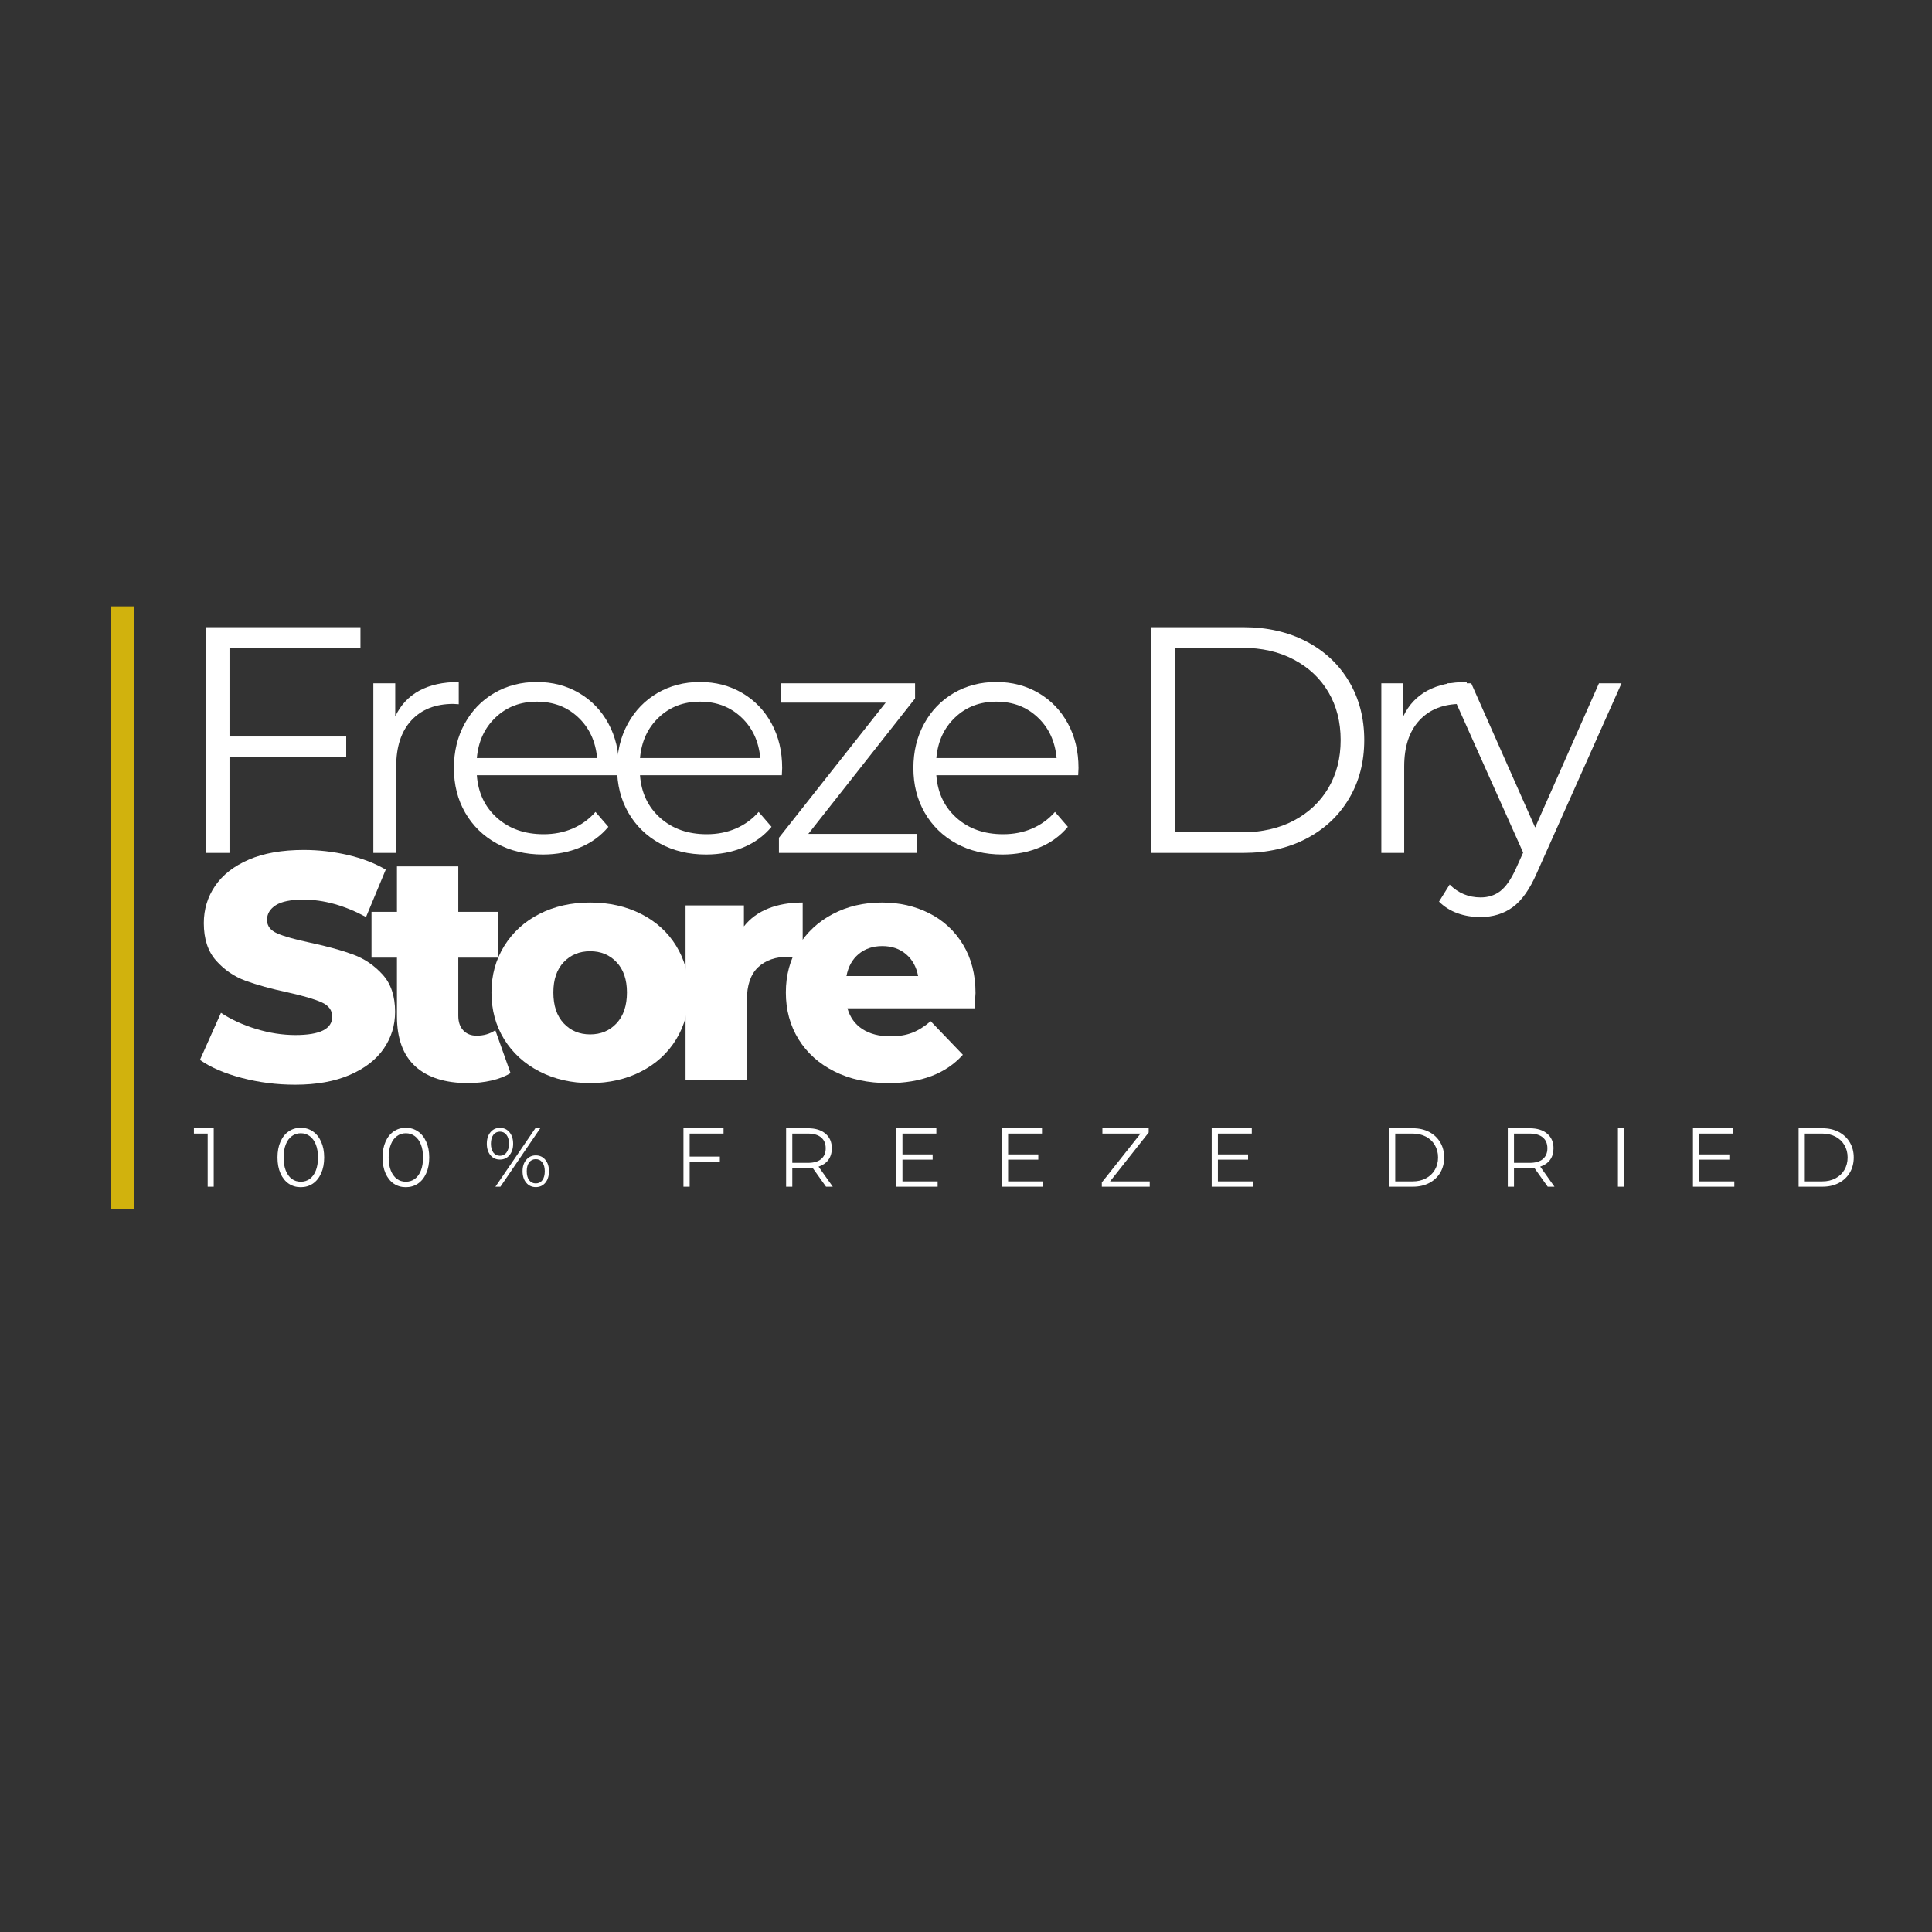 <svg xmlns="http://www.w3.org/2000/svg" xmlns:xlink="http://www.w3.org/1999/xlink" width="500" viewBox="0 0 375 375" height="500" preserveAspectRatio="xMidYMid meet"><rect x="0" y="0" width="375" height="375" fill="#333333" stroke="none"/><defs><g></g></defs><g fill="#ffffff" fill-opacity="1"><g transform="translate(37.5, 209.665)"><g><path d="M 19.781 0.875 C 16.227 0.875 12.781 0.438 9.438 -0.438 C 6.102 -1.312 3.395 -2.477 1.312 -3.938 L 5.391 -13.078 C 7.348 -11.785 9.617 -10.742 12.203 -9.953 C 14.797 -9.16 17.344 -8.766 19.844 -8.766 C 24.602 -8.766 26.984 -9.953 26.984 -12.328 C 26.984 -13.578 26.301 -14.504 24.938 -15.109 C 23.582 -15.723 21.406 -16.363 18.406 -17.031 C 15.102 -17.738 12.348 -18.5 10.141 -19.312 C 7.93 -20.125 6.031 -21.426 4.438 -23.219 C 2.852 -25.008 2.062 -27.43 2.062 -30.484 C 2.062 -33.148 2.789 -35.555 4.25 -37.703 C 5.719 -39.859 7.898 -41.562 10.797 -42.812 C 13.691 -44.062 17.25 -44.688 21.469 -44.688 C 24.344 -44.688 27.176 -44.363 29.969 -43.719 C 32.77 -43.07 35.238 -42.125 37.375 -40.875 L 33.547 -31.672 C 29.379 -33.922 25.332 -35.047 21.406 -35.047 C 18.945 -35.047 17.148 -34.68 16.016 -33.953 C 14.891 -33.223 14.328 -32.273 14.328 -31.109 C 14.328 -29.941 14.992 -29.066 16.328 -28.484 C 17.672 -27.898 19.82 -27.297 22.781 -26.672 C 26.125 -25.953 28.891 -25.188 31.078 -24.375 C 33.266 -23.562 35.16 -22.27 36.766 -20.5 C 38.379 -18.727 39.188 -16.316 39.188 -13.266 C 39.188 -10.641 38.453 -8.258 36.984 -6.125 C 35.523 -4 33.332 -2.301 30.406 -1.031 C 27.488 0.238 23.945 0.875 19.781 0.875 Z M 19.781 0.875 "></path></g></g></g><g fill="#ffffff" fill-opacity="1"><g transform="translate(71.861, 209.665)"><g><path d="M 27.234 -1.375 C 26.223 -0.75 25 -0.27 23.562 0.062 C 22.125 0.395 20.594 0.562 18.969 0.562 C 14.539 0.562 11.133 -0.52 8.75 -2.688 C 6.375 -4.863 5.188 -8.098 5.188 -12.391 L 5.188 -23.781 L 0.25 -23.781 L 0.25 -32.672 L 5.188 -32.672 L 5.188 -41.5 L 17.094 -41.5 L 17.094 -32.672 L 24.844 -32.672 L 24.844 -23.781 L 17.094 -23.781 L 17.094 -12.516 C 17.094 -11.305 17.414 -10.359 18.062 -9.672 C 18.707 -8.984 19.57 -8.641 20.656 -8.641 C 22.031 -8.641 23.238 -8.992 24.281 -9.703 Z M 27.234 -1.375 "></path></g></g></g><g fill="#ffffff" fill-opacity="1"><g transform="translate(93.704, 209.665)"><g><path d="M 20.844 0.562 C 17.207 0.562 13.93 -0.188 11.016 -1.688 C 8.098 -3.188 5.812 -5.27 4.156 -7.938 C 2.508 -10.613 1.688 -13.645 1.688 -17.031 C 1.688 -20.363 2.508 -23.363 4.156 -26.031 C 5.812 -28.707 8.086 -30.785 10.984 -32.266 C 13.879 -33.742 17.164 -34.484 20.844 -34.484 C 24.52 -34.484 27.816 -33.742 30.734 -32.266 C 33.648 -30.785 35.922 -28.719 37.547 -26.062 C 39.18 -23.414 40 -20.406 40 -17.031 C 40 -13.645 39.18 -10.613 37.547 -7.938 C 35.922 -5.27 33.648 -3.188 30.734 -1.688 C 27.816 -0.188 24.52 0.562 20.844 0.562 Z M 20.844 -8.891 C 22.926 -8.891 24.633 -9.609 25.969 -11.047 C 27.312 -12.484 27.984 -14.477 27.984 -17.031 C 27.984 -19.531 27.312 -21.488 25.969 -22.906 C 24.633 -24.32 22.926 -25.031 20.844 -25.031 C 18.758 -25.031 17.047 -24.32 15.703 -22.906 C 14.367 -21.488 13.703 -19.531 13.703 -17.031 C 13.703 -14.477 14.367 -12.484 15.703 -11.047 C 17.047 -9.609 18.758 -8.891 20.844 -8.891 Z M 20.844 -8.891 "></path></g></g></g><g fill="#ffffff" fill-opacity="1"><g transform="translate(129.254, 209.665)"><g><path d="M 15.141 -29.859 C 16.359 -31.398 17.938 -32.555 19.875 -33.328 C 21.812 -34.098 24.035 -34.484 26.547 -34.484 L 26.547 -23.781 C 25.453 -23.906 24.551 -23.969 23.844 -23.969 C 21.301 -23.969 19.312 -23.281 17.875 -21.906 C 16.438 -20.531 15.719 -18.422 15.719 -15.578 L 15.719 0 L 3.812 0 L 3.812 -33.922 L 15.141 -33.922 Z M 15.141 -29.859 "></path></g></g></g><g fill="#ffffff" fill-opacity="1"><g transform="translate(150.846, 209.665)"><g><path d="M 38.5 -16.906 C 38.5 -16.82 38.438 -15.836 38.312 -13.953 L 13.641 -13.953 C 14.141 -12.203 15.109 -10.859 16.547 -9.922 C 17.992 -8.984 19.801 -8.516 21.969 -8.516 C 23.594 -8.516 25 -8.742 26.188 -9.203 C 27.383 -9.66 28.586 -10.41 29.797 -11.453 L 36.047 -4.938 C 32.754 -1.27 27.938 0.562 21.594 0.562 C 17.625 0.562 14.141 -0.188 11.141 -1.688 C 8.141 -3.188 5.812 -5.27 4.156 -7.938 C 2.508 -10.613 1.688 -13.645 1.688 -17.031 C 1.688 -20.363 2.488 -23.352 4.094 -26 C 5.707 -28.656 7.93 -30.734 10.766 -32.234 C 13.598 -33.734 16.789 -34.484 20.344 -34.484 C 23.719 -34.484 26.781 -33.785 29.531 -32.391 C 32.289 -30.992 34.473 -28.969 36.078 -26.312 C 37.691 -23.664 38.5 -20.531 38.5 -16.906 Z M 20.406 -26.031 C 18.57 -26.031 17.035 -25.508 15.797 -24.469 C 14.566 -23.426 13.785 -22.008 13.453 -20.219 L 27.359 -20.219 C 27.023 -22.008 26.238 -23.426 25 -24.469 C 23.77 -25.508 22.238 -26.031 20.406 -26.031 Z M 20.406 -26.031 "></path></g></g></g><g fill="#ffffff" fill-opacity="1"><g transform="translate(32.778, 165.55)"><g><path d="M 11.766 -39.812 L 11.766 -22.594 L 34.422 -22.594 L 34.422 -18.594 L 11.766 -18.594 L 11.766 0 L 7.141 0 L 7.141 -43.812 L 37.188 -43.812 L 37.188 -39.812 Z M 11.766 -39.812 "></path></g></g></g><g fill="#ffffff" fill-opacity="1"><g transform="translate(66.263, 165.55)"><g><path d="M 10.453 -26.484 C 11.492 -28.691 13.047 -30.359 15.109 -31.484 C 17.18 -32.609 19.738 -33.172 22.781 -33.172 L 22.781 -28.859 L 21.719 -28.922 C 18.258 -28.922 15.547 -27.852 13.578 -25.719 C 11.617 -23.594 10.641 -20.613 10.641 -16.781 L 10.641 0 L 6.203 0 L 6.203 -32.922 L 10.453 -32.922 Z M 10.453 -26.484 "></path></g></g></g><g fill="#ffffff" fill-opacity="1"><g transform="translate(85.227, 165.55)"><g><path d="M 34.859 -15.078 L 7.328 -15.078 C 7.578 -11.66 8.891 -8.895 11.266 -6.781 C 13.641 -4.676 16.645 -3.625 20.281 -3.625 C 22.32 -3.625 24.195 -3.988 25.906 -4.719 C 27.625 -5.457 29.109 -6.535 30.359 -7.953 L 32.859 -5.062 C 31.398 -3.312 29.57 -1.977 27.375 -1.062 C 25.188 -0.145 22.781 0.312 20.156 0.312 C 16.77 0.312 13.773 -0.406 11.172 -1.844 C 8.566 -3.281 6.531 -5.27 5.062 -7.812 C 3.602 -10.363 2.875 -13.25 2.875 -16.469 C 2.875 -19.676 3.57 -22.551 4.969 -25.094 C 6.375 -27.645 8.297 -29.629 10.734 -31.047 C 13.172 -32.461 15.914 -33.172 18.969 -33.172 C 22.008 -33.172 24.738 -32.461 27.156 -31.047 C 29.582 -29.629 31.484 -27.656 32.859 -25.125 C 34.234 -22.602 34.922 -19.719 34.922 -16.469 Z M 18.969 -29.359 C 15.789 -29.359 13.129 -28.344 10.984 -26.312 C 8.836 -24.289 7.617 -21.656 7.328 -18.406 L 30.672 -18.406 C 30.379 -21.656 29.156 -24.289 27 -26.312 C 24.852 -28.344 22.176 -29.359 18.969 -29.359 Z M 18.969 -29.359 "></path></g></g></g><g fill="#ffffff" fill-opacity="1"><g transform="translate(116.896, 165.55)"><g><path d="M 34.859 -15.078 L 7.328 -15.078 C 7.578 -11.66 8.891 -8.895 11.266 -6.781 C 13.641 -4.676 16.645 -3.625 20.281 -3.625 C 22.32 -3.625 24.195 -3.988 25.906 -4.719 C 27.625 -5.457 29.109 -6.535 30.359 -7.953 L 32.859 -5.062 C 31.398 -3.312 29.57 -1.977 27.375 -1.062 C 25.188 -0.145 22.781 0.312 20.156 0.312 C 16.77 0.312 13.773 -0.406 11.172 -1.844 C 8.566 -3.281 6.531 -5.27 5.062 -7.812 C 3.602 -10.363 2.875 -13.25 2.875 -16.469 C 2.875 -19.676 3.57 -22.551 4.969 -25.094 C 6.375 -27.645 8.297 -29.629 10.734 -31.047 C 13.172 -32.461 15.914 -33.172 18.969 -33.172 C 22.008 -33.172 24.738 -32.461 27.156 -31.047 C 29.582 -29.629 31.484 -27.656 32.859 -25.125 C 34.234 -22.602 34.922 -19.719 34.922 -16.469 Z M 18.969 -29.359 C 15.789 -29.359 13.129 -28.344 10.984 -26.312 C 8.836 -24.289 7.617 -21.656 7.328 -18.406 L 30.672 -18.406 C 30.379 -21.656 29.156 -24.289 27 -26.312 C 24.852 -28.344 22.176 -29.359 18.969 -29.359 Z M 18.969 -29.359 "></path></g></g></g><g fill="#ffffff" fill-opacity="1"><g transform="translate(148.566, 165.55)"><g><path d="M 29.422 -3.688 L 29.422 0 L 2.625 0 L 2.625 -2.938 L 23.344 -29.172 L 3 -29.172 L 3 -32.922 L 29.047 -32.922 L 29.047 -29.984 L 8.328 -3.688 Z M 29.422 -3.688 "></path></g></g></g><g fill="#ffffff" fill-opacity="1"><g transform="translate(174.414, 165.55)"><g><path d="M 34.859 -15.078 L 7.328 -15.078 C 7.578 -11.66 8.891 -8.895 11.266 -6.781 C 13.641 -4.676 16.645 -3.625 20.281 -3.625 C 22.32 -3.625 24.195 -3.988 25.906 -4.719 C 27.625 -5.457 29.109 -6.535 30.359 -7.953 L 32.859 -5.062 C 31.398 -3.312 29.57 -1.977 27.375 -1.062 C 25.188 -0.145 22.781 0.312 20.156 0.312 C 16.77 0.312 13.773 -0.406 11.172 -1.844 C 8.566 -3.281 6.531 -5.27 5.062 -7.812 C 3.602 -10.363 2.875 -13.25 2.875 -16.469 C 2.875 -19.676 3.57 -22.551 4.969 -25.094 C 6.375 -27.645 8.297 -29.629 10.734 -31.047 C 13.172 -32.461 15.914 -33.172 18.969 -33.172 C 22.008 -33.172 24.738 -32.461 27.156 -31.047 C 29.582 -29.629 31.484 -27.656 32.859 -25.125 C 34.234 -22.602 34.922 -19.719 34.922 -16.469 Z M 18.969 -29.359 C 15.789 -29.359 13.129 -28.344 10.984 -26.312 C 8.836 -24.289 7.617 -21.656 7.328 -18.406 L 30.672 -18.406 C 30.379 -21.656 29.156 -24.289 27 -26.312 C 24.852 -28.344 22.176 -29.359 18.969 -29.359 Z M 18.969 -29.359 "></path></g></g></g><g fill="#ffffff" fill-opacity="1"><g transform="translate(206.084, 165.55)"><g></g></g></g><g fill="#ffffff" fill-opacity="1"><g transform="translate(216.347, 165.55)"><g><path d="M 7.141 -43.812 L 24.969 -43.812 C 29.602 -43.812 33.691 -42.883 37.234 -41.031 C 40.785 -39.176 43.539 -36.586 45.5 -33.266 C 47.469 -29.953 48.453 -26.164 48.453 -21.906 C 48.453 -17.645 47.469 -13.859 45.5 -10.547 C 43.539 -7.234 40.785 -4.645 37.234 -2.781 C 33.691 -0.926 29.602 0 24.969 0 L 7.141 0 Z M 24.719 -4 C 28.562 -4 31.922 -4.758 34.797 -6.281 C 37.68 -7.812 39.914 -9.922 41.5 -12.609 C 43.082 -15.305 43.875 -18.406 43.875 -21.906 C 43.875 -25.414 43.082 -28.516 41.5 -31.203 C 39.914 -33.891 37.68 -35.992 34.797 -37.516 C 31.922 -39.047 28.562 -39.812 24.719 -39.812 L 11.766 -39.812 L 11.766 -4 Z M 24.719 -4 "></path></g></g></g><g fill="#ffffff" fill-opacity="1"><g transform="translate(261.912, 165.55)"><g><path d="M 10.453 -26.484 C 11.492 -28.691 13.047 -30.359 15.109 -31.484 C 17.18 -32.609 19.738 -33.172 22.781 -33.172 L 22.781 -28.859 L 21.719 -28.922 C 18.258 -28.922 15.547 -27.852 13.578 -25.719 C 11.617 -23.594 10.641 -20.613 10.641 -16.781 L 10.641 0 L 6.203 0 L 6.203 -32.922 L 10.453 -32.922 Z M 10.453 -26.484 "></path></g></g></g><g fill="#ffffff" fill-opacity="1"><g transform="translate(280.876, 165.55)"><g><path d="M 33.859 -32.922 L 17.406 3.938 C 16.062 7.031 14.516 9.223 12.766 10.516 C 11.016 11.805 8.91 12.453 6.453 12.453 C 4.859 12.453 3.375 12.203 2 11.703 C 0.625 11.203 -0.562 10.453 -1.562 9.453 L 0.5 6.141 C 2.164 7.805 4.172 8.641 6.516 8.641 C 8.016 8.641 9.297 8.223 10.359 7.391 C 11.422 6.555 12.41 5.133 13.328 3.125 L 14.766 -0.062 L 0.062 -32.922 L 4.688 -32.922 L 17.094 -4.938 L 29.484 -32.922 Z M 33.859 -32.922 "></path></g></g></g><g fill="#ffffff" fill-opacity="1"><g transform="translate(37.5, 230.339)"><g><path d="M 3.984 -11.344 L 3.984 0 L 2.812 0 L 2.812 -10.312 L 0.141 -10.312 L 0.141 -11.344 Z M 3.984 -11.344 "></path></g></g></g><g fill="#ffffff" fill-opacity="1"><g transform="translate(53.018, 230.339)"><g><path d="M 5.359 0.094 C 4.484 0.094 3.703 -0.133 3.016 -0.594 C 2.336 -1.062 1.805 -1.727 1.422 -2.594 C 1.035 -3.469 0.844 -4.492 0.844 -5.672 C 0.844 -6.848 1.035 -7.867 1.422 -8.734 C 1.805 -9.609 2.336 -10.273 3.016 -10.734 C 3.703 -11.203 4.484 -11.438 5.359 -11.438 C 6.234 -11.438 7.016 -11.203 7.703 -10.734 C 8.391 -10.273 8.926 -9.609 9.312 -8.734 C 9.707 -7.867 9.906 -6.848 9.906 -5.672 C 9.906 -4.492 9.707 -3.469 9.312 -2.594 C 8.926 -1.727 8.391 -1.062 7.703 -0.594 C 7.016 -0.133 6.234 0.094 5.359 0.094 Z M 5.359 -0.969 C 6.023 -0.969 6.609 -1.148 7.109 -1.516 C 7.609 -1.891 8 -2.426 8.281 -3.125 C 8.562 -3.832 8.703 -4.68 8.703 -5.672 C 8.703 -6.66 8.562 -7.504 8.281 -8.203 C 8 -8.91 7.609 -9.445 7.109 -9.812 C 6.609 -10.188 6.023 -10.375 5.359 -10.375 C 4.703 -10.375 4.125 -10.188 3.625 -9.812 C 3.125 -9.445 2.734 -8.91 2.453 -8.203 C 2.172 -7.504 2.031 -6.66 2.031 -5.672 C 2.031 -4.68 2.172 -3.832 2.453 -3.125 C 2.734 -2.426 3.125 -1.891 3.625 -1.516 C 4.125 -1.148 4.703 -0.969 5.359 -0.969 Z M 5.359 -0.969 "></path></g></g></g><g fill="#ffffff" fill-opacity="1"><g transform="translate(73.411, 230.339)"><g><path d="M 5.359 0.094 C 4.484 0.094 3.703 -0.133 3.016 -0.594 C 2.336 -1.062 1.805 -1.727 1.422 -2.594 C 1.035 -3.469 0.844 -4.492 0.844 -5.672 C 0.844 -6.848 1.035 -7.867 1.422 -8.734 C 1.805 -9.609 2.336 -10.273 3.016 -10.734 C 3.703 -11.203 4.484 -11.438 5.359 -11.438 C 6.234 -11.438 7.016 -11.203 7.703 -10.734 C 8.391 -10.273 8.926 -9.609 9.312 -8.734 C 9.707 -7.867 9.906 -6.848 9.906 -5.672 C 9.906 -4.492 9.707 -3.469 9.312 -2.594 C 8.926 -1.727 8.391 -1.062 7.703 -0.594 C 7.016 -0.133 6.234 0.094 5.359 0.094 Z M 5.359 -0.969 C 6.023 -0.969 6.609 -1.148 7.109 -1.516 C 7.609 -1.891 8 -2.426 8.281 -3.125 C 8.562 -3.832 8.703 -4.68 8.703 -5.672 C 8.703 -6.66 8.562 -7.504 8.281 -8.203 C 8 -8.91 7.609 -9.445 7.109 -9.812 C 6.609 -10.188 6.023 -10.375 5.359 -10.375 C 4.703 -10.375 4.125 -10.188 3.625 -9.812 C 3.125 -9.445 2.734 -8.91 2.453 -8.203 C 2.172 -7.504 2.031 -6.66 2.031 -5.672 C 2.031 -4.68 2.172 -3.832 2.453 -3.125 C 2.734 -2.426 3.125 -1.891 3.625 -1.516 C 4.125 -1.148 4.703 -0.969 5.359 -0.969 Z M 5.359 -0.969 "></path></g></g></g><g fill="#ffffff" fill-opacity="1"><g transform="translate(93.803, 230.339)"><g><path d="M 3.234 -5.266 C 2.473 -5.266 1.859 -5.547 1.391 -6.109 C 0.922 -6.68 0.688 -7.426 0.688 -8.344 C 0.688 -9.258 0.922 -10 1.391 -10.562 C 1.859 -11.133 2.473 -11.422 3.234 -11.422 C 3.992 -11.422 4.609 -11.141 5.078 -10.578 C 5.555 -10.016 5.797 -9.27 5.797 -8.344 C 5.797 -7.414 5.555 -6.672 5.078 -6.109 C 4.609 -5.547 3.992 -5.266 3.234 -5.266 Z M 10.109 -11.344 L 11.062 -11.344 L 3.328 0 L 2.359 0 Z M 3.234 -6 C 3.766 -6 4.188 -6.207 4.5 -6.625 C 4.82 -7.039 4.984 -7.613 4.984 -8.344 C 4.984 -9.082 4.82 -9.656 4.5 -10.062 C 4.188 -10.477 3.766 -10.688 3.234 -10.688 C 2.703 -10.688 2.273 -10.477 1.953 -10.062 C 1.641 -9.645 1.484 -9.07 1.484 -8.344 C 1.484 -7.625 1.641 -7.051 1.953 -6.625 C 2.273 -6.207 2.703 -6 3.234 -6 Z M 10.188 0.078 C 9.438 0.078 8.82 -0.203 8.344 -0.766 C 7.863 -1.336 7.625 -2.082 7.625 -3 C 7.625 -3.914 7.863 -4.656 8.344 -5.219 C 8.82 -5.789 9.438 -6.078 10.188 -6.078 C 10.957 -6.078 11.578 -5.789 12.047 -5.219 C 12.516 -4.656 12.75 -3.914 12.75 -3 C 12.75 -2.082 12.516 -1.336 12.047 -0.766 C 11.578 -0.203 10.957 0.078 10.188 0.078 Z M 10.188 -0.641 C 10.727 -0.641 11.156 -0.848 11.469 -1.266 C 11.781 -1.691 11.938 -2.27 11.938 -3 C 11.938 -3.719 11.781 -4.285 11.469 -4.703 C 11.156 -5.129 10.727 -5.344 10.188 -5.344 C 9.656 -5.344 9.227 -5.133 8.906 -4.719 C 8.594 -4.301 8.438 -3.727 8.438 -3 C 8.438 -2.258 8.594 -1.68 8.906 -1.266 C 9.227 -0.848 9.656 -0.641 10.188 -0.641 Z M 10.188 -0.641 "></path></g></g></g><g fill="#ffffff" fill-opacity="1"><g transform="translate(116.901, 230.339)"><g></g></g></g><g fill="#ffffff" fill-opacity="1"><g transform="translate(130.815, 230.339)"><g><path d="M 3.047 -10.312 L 3.047 -5.844 L 8.906 -5.844 L 8.906 -4.812 L 3.047 -4.812 L 3.047 0 L 1.844 0 L 1.844 -11.344 L 9.625 -11.344 L 9.625 -10.312 Z M 3.047 -10.312 "></path></g></g></g><g fill="#ffffff" fill-opacity="1"><g transform="translate(150.738, 230.339)"><g><path d="M 9.594 0 L 7 -3.641 C 6.707 -3.609 6.406 -3.594 6.094 -3.594 L 3.047 -3.594 L 3.047 0 L 1.844 0 L 1.844 -11.344 L 6.094 -11.344 C 7.539 -11.344 8.672 -10.992 9.484 -10.297 C 10.305 -9.609 10.719 -8.66 10.719 -7.453 C 10.719 -6.566 10.492 -5.816 10.047 -5.203 C 9.598 -4.598 8.961 -4.16 8.141 -3.891 L 10.906 0 Z M 6.062 -4.625 C 7.188 -4.625 8.047 -4.867 8.641 -5.359 C 9.234 -5.859 9.531 -6.555 9.531 -7.453 C 9.531 -8.367 9.234 -9.07 8.641 -9.562 C 8.047 -10.062 7.188 -10.312 6.062 -10.312 L 3.047 -10.312 L 3.047 -4.625 Z M 6.062 -4.625 "></path></g></g></g><g fill="#ffffff" fill-opacity="1"><g transform="translate(172.119, 230.339)"><g><path d="M 9.875 -1.031 L 9.875 0 L 1.844 0 L 1.844 -11.344 L 9.625 -11.344 L 9.625 -10.312 L 3.047 -10.312 L 3.047 -6.266 L 8.906 -6.266 L 8.906 -5.25 L 3.047 -5.25 L 3.047 -1.031 Z M 9.875 -1.031 "></path></g></g></g><g fill="#ffffff" fill-opacity="1"><g transform="translate(192.625, 230.339)"><g><path d="M 9.875 -1.031 L 9.875 0 L 1.844 0 L 1.844 -11.344 L 9.625 -11.344 L 9.625 -10.312 L 3.047 -10.312 L 3.047 -6.266 L 8.906 -6.266 L 8.906 -5.25 L 3.047 -5.25 L 3.047 -1.031 Z M 9.875 -1.031 "></path></g></g></g><g fill="#ffffff" fill-opacity="1"><g transform="translate(213.131, 230.339)"><g><path d="M 10.031 -1.031 L 10.031 0 L 0.734 0 L 0.734 -0.828 L 8.25 -10.312 L 0.844 -10.312 L 0.844 -11.344 L 9.828 -11.344 L 9.828 -10.516 L 2.328 -1.031 Z M 10.031 -1.031 "></path></g></g></g><g fill="#ffffff" fill-opacity="1"><g transform="translate(233.346, 230.339)"><g><path d="M 9.875 -1.031 L 9.875 0 L 1.844 0 L 1.844 -11.344 L 9.625 -11.344 L 9.625 -10.312 L 3.047 -10.312 L 3.047 -6.266 L 8.906 -6.266 L 8.906 -5.25 L 3.047 -5.25 L 3.047 -1.031 Z M 9.875 -1.031 "></path></g></g></g><g fill="#ffffff" fill-opacity="1"><g transform="translate(253.852, 230.339)"><g></g></g></g><g fill="#ffffff" fill-opacity="1"><g transform="translate(267.766, 230.339)"><g><path d="M 1.844 -11.344 L 6.469 -11.344 C 7.664 -11.344 8.723 -11.102 9.641 -10.625 C 10.555 -10.145 11.27 -9.473 11.781 -8.609 C 12.289 -7.754 12.547 -6.773 12.547 -5.672 C 12.547 -4.566 12.289 -3.582 11.781 -2.719 C 11.27 -1.863 10.555 -1.195 9.641 -0.719 C 8.723 -0.238 7.664 0 6.469 0 L 1.844 0 Z M 6.406 -1.031 C 7.395 -1.031 8.258 -1.227 9 -1.625 C 9.75 -2.02 10.328 -2.566 10.734 -3.266 C 11.148 -3.961 11.359 -4.766 11.359 -5.672 C 11.359 -6.578 11.148 -7.379 10.734 -8.078 C 10.328 -8.773 9.75 -9.32 9 -9.719 C 8.258 -10.113 7.395 -10.312 6.406 -10.312 L 3.047 -10.312 L 3.047 -1.031 Z M 6.406 -1.031 "></path></g></g></g><g fill="#ffffff" fill-opacity="1"><g transform="translate(290.815, 230.339)"><g><path d="M 9.594 0 L 7 -3.641 C 6.707 -3.609 6.406 -3.594 6.094 -3.594 L 3.047 -3.594 L 3.047 0 L 1.844 0 L 1.844 -11.344 L 6.094 -11.344 C 7.539 -11.344 8.672 -10.992 9.484 -10.297 C 10.305 -9.609 10.719 -8.66 10.719 -7.453 C 10.719 -6.566 10.492 -5.816 10.047 -5.203 C 9.598 -4.598 8.961 -4.16 8.141 -3.891 L 10.906 0 Z M 6.062 -4.625 C 7.188 -4.625 8.047 -4.867 8.641 -5.359 C 9.234 -5.859 9.531 -6.555 9.531 -7.453 C 9.531 -8.367 9.234 -9.07 8.641 -9.562 C 8.047 -10.062 7.188 -10.312 6.062 -10.312 L 3.047 -10.312 L 3.047 -4.625 Z M 6.062 -4.625 "></path></g></g></g><g fill="#ffffff" fill-opacity="1"><g transform="translate(312.196, 230.339)"><g><path d="M 1.844 -11.344 L 3.047 -11.344 L 3.047 0 L 1.844 0 Z M 1.844 -11.344 "></path></g></g></g><g fill="#ffffff" fill-opacity="1"><g transform="translate(326.758, 230.339)"><g><path d="M 9.875 -1.031 L 9.875 0 L 1.844 0 L 1.844 -11.344 L 9.625 -11.344 L 9.625 -10.312 L 3.047 -10.312 L 3.047 -6.266 L 8.906 -6.266 L 8.906 -5.25 L 3.047 -5.25 L 3.047 -1.031 Z M 9.875 -1.031 "></path></g></g></g><g fill="#ffffff" fill-opacity="1"><g transform="translate(347.264, 230.339)"><g><path d="M 1.844 -11.344 L 6.469 -11.344 C 7.664 -11.344 8.723 -11.102 9.641 -10.625 C 10.555 -10.145 11.27 -9.473 11.781 -8.609 C 12.289 -7.754 12.547 -6.773 12.547 -5.672 C 12.547 -4.566 12.289 -3.582 11.781 -2.719 C 11.27 -1.863 10.555 -1.195 9.641 -0.719 C 8.723 -0.238 7.664 0 6.469 0 L 1.844 0 Z M 6.406 -1.031 C 7.395 -1.031 8.258 -1.227 9 -1.625 C 9.75 -2.02 10.328 -2.566 10.734 -3.266 C 11.148 -3.961 11.359 -4.766 11.359 -5.672 C 11.359 -6.578 11.148 -7.379 10.734 -8.078 C 10.328 -8.773 9.75 -9.32 9 -9.719 C 8.258 -10.113 7.395 -10.312 6.406 -10.312 L 3.047 -10.312 L 3.047 -1.031 Z M 6.406 -1.031 "></path></g></g></g><path stroke-linecap="butt" transform="matrix(0, -0.75, 0.75, 0, 21.49, 234.719)" fill="none" stroke-linejoin="miter" d="M -0 2.997 L 156.031 2.997 " stroke="#d1b20d" stroke-width="6" stroke-opacity="1" stroke-miterlimit="4"></path></svg>